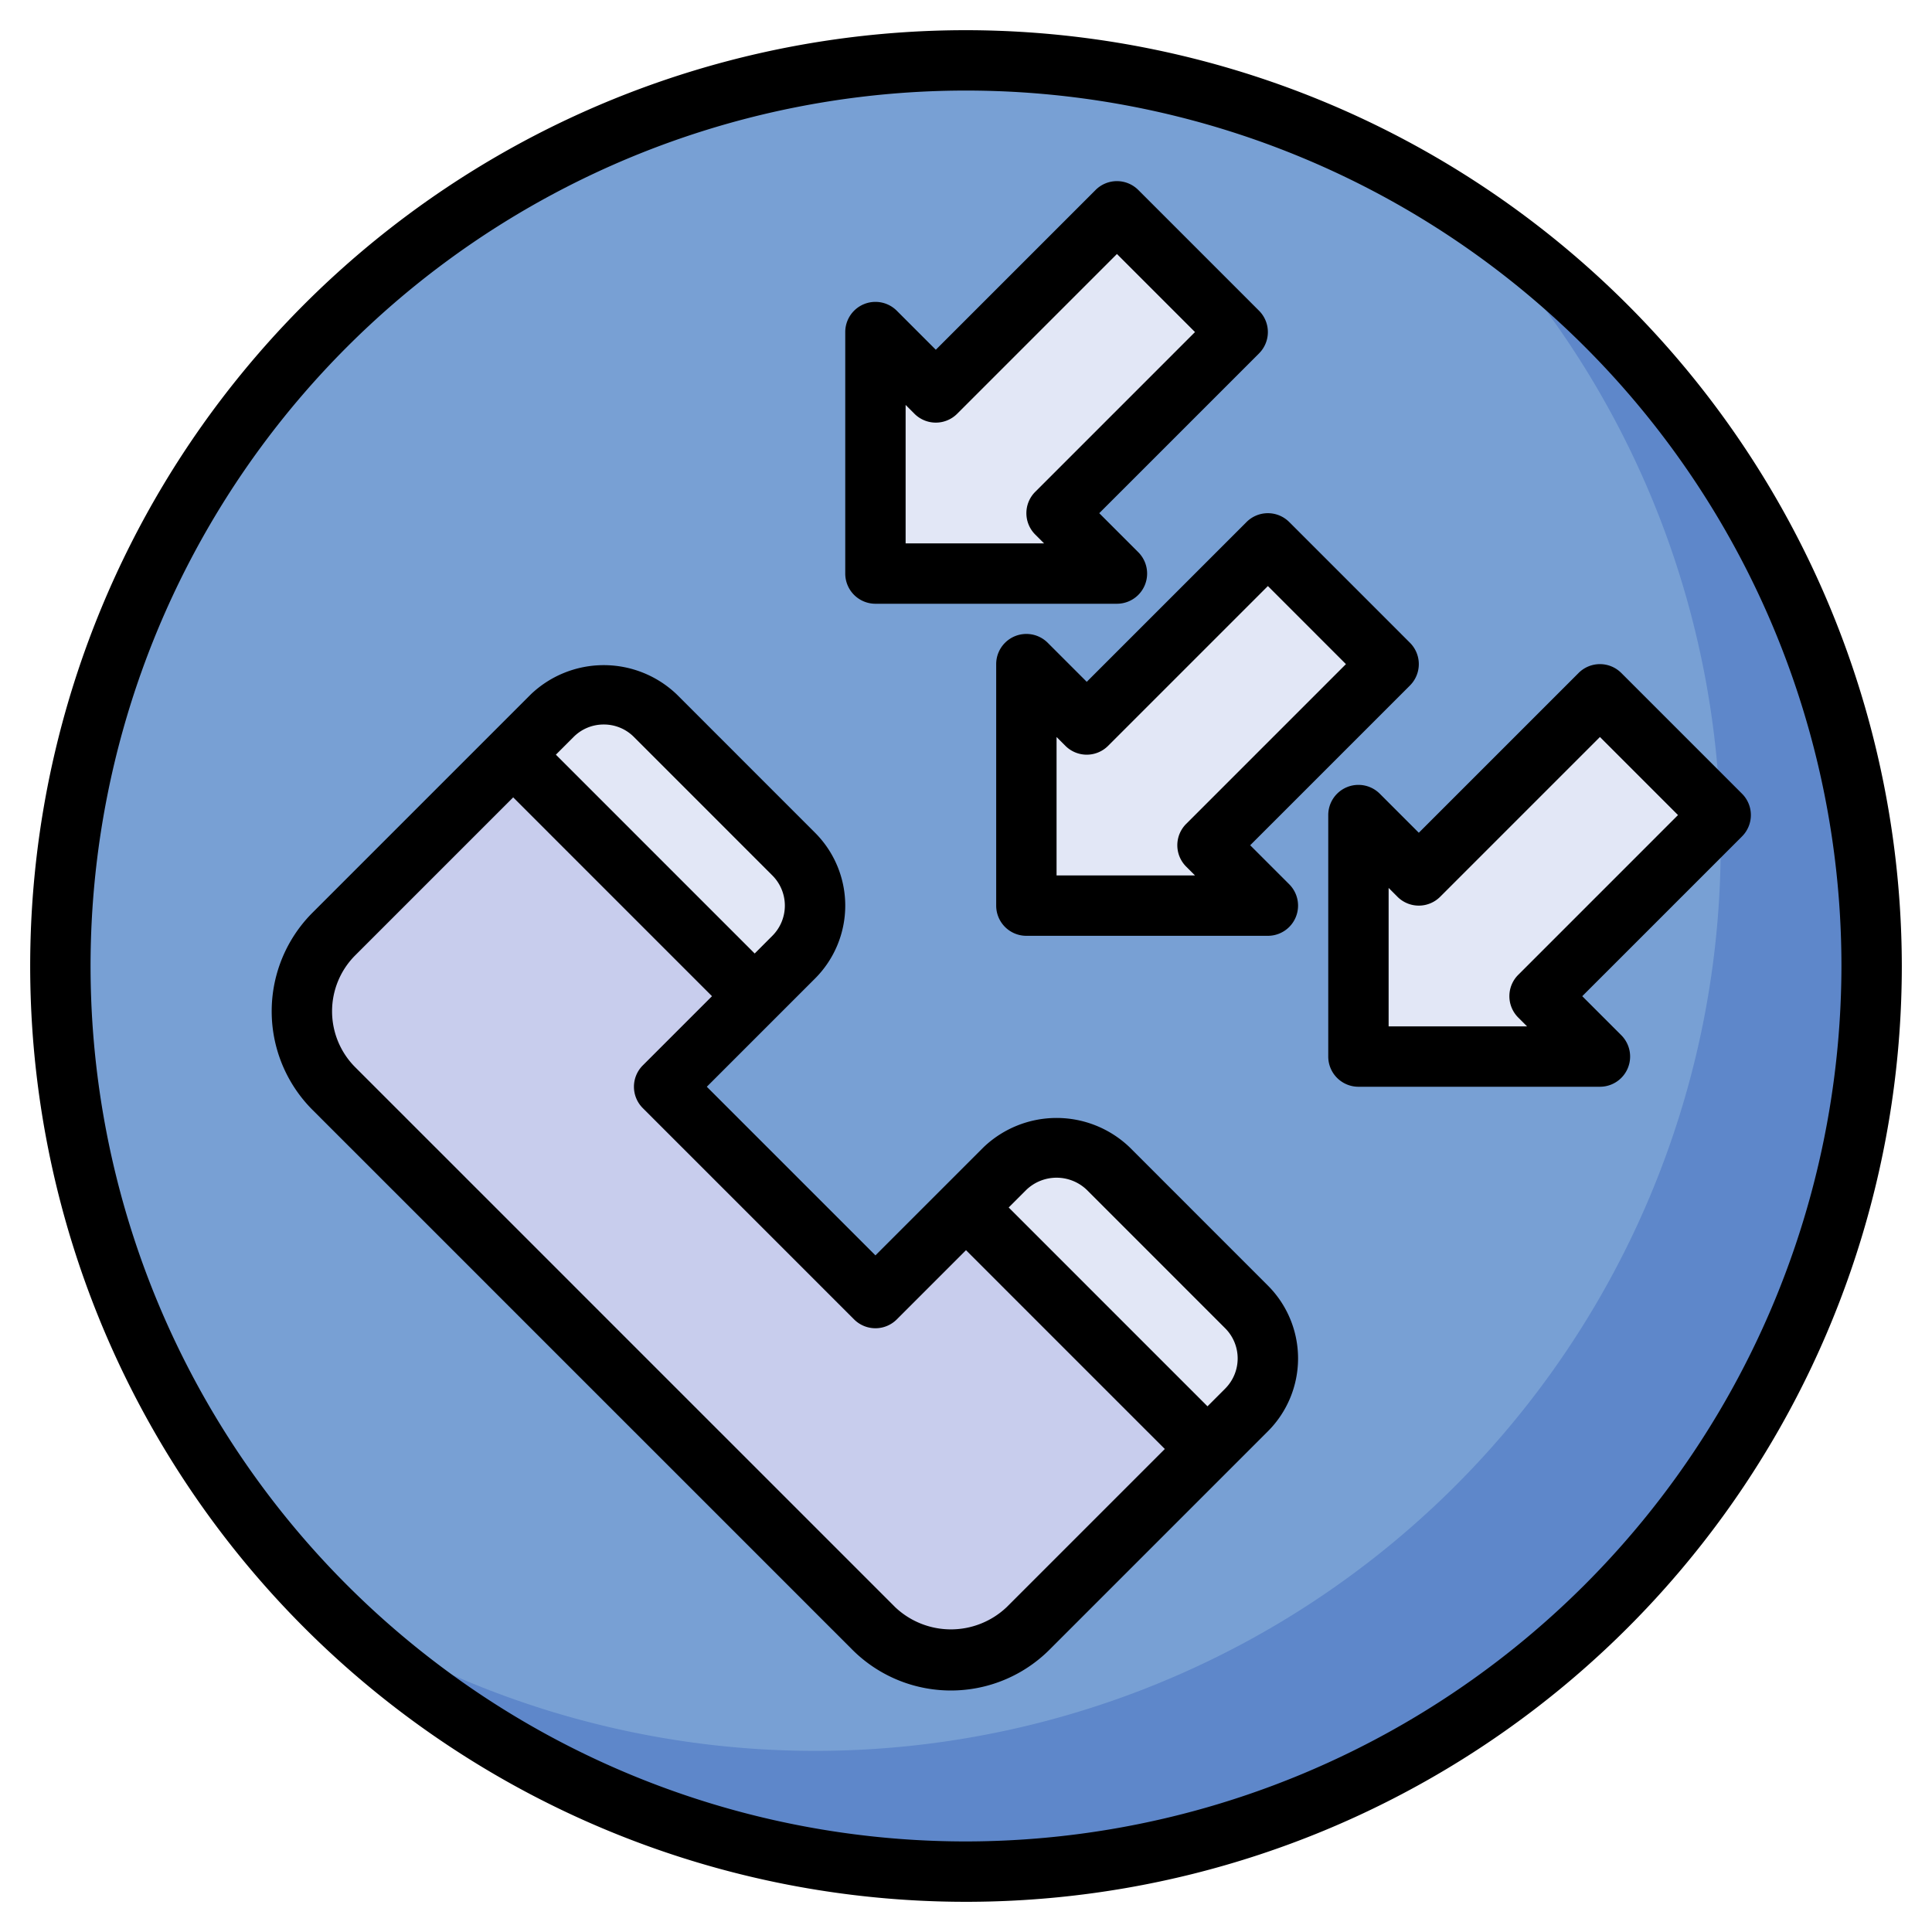 <?xml version="1.0" encoding="UTF-8" standalone="no"?><!-- icon666.com - MILLIONS OF FREE VECTOR ICONS --><svg width="1024" height="1024" id="Layer_3" viewBox="0 0 64 64" xmlns="http://www.w3.org/2000/svg" data-name="Layer 3"><circle cx="32" cy="32" fill="#5e87ca" r="30"/><path d="m57 28a29.9 29.9 0 0 0 -8.858-21.281 30 30 0 0 0 -37.284 46.562 29.993 29.993 0 0 0 46.142-25.281z" fill="#78a0d4"/><path d="m40 48-5.939 5.939a3.624 3.624 0 0 1 -2.561 1.061 3.624 3.624 0 0 1 -2.561-1.061l-17.878-17.878a3.624 3.624 0 0 1 -1.061-2.561 3.624 3.624 0 0 1 1.061-2.561l5.939-5.939 8 8-3 3 7 7 3-3z" fill="#c8cded"/><g fill="#e2e7f6"><path d="m25 33 1.293-1.293a2.414 2.414 0 0 0 .707-1.707 2.414 2.414 0 0 0 -.707-1.707l-4.586-4.586a2.414 2.414 0 0 0 -1.707-.707 2.414 2.414 0 0 0 -1.707.707l-1.293 1.293z"/><path d="m40 48 1.293-1.293a2.414 2.414 0 0 0 .707-1.707 2.414 2.414 0 0 0 -.707-1.707l-4.586-4.586a2.414 2.414 0 0 0 -1.707-.707 2.414 2.414 0 0 0 -1.707.707l-1.293 1.293z"/><path d="m29 11v8h8l-2-2 6-6-4-4-6 6z"/><path d="m45 27v8h8l-2-2 6-6-4-4-6 6z"/><path d="m34 22v8h8l-2-2 6-6-4-4-6 6z"/></g><path d="m32 1a31 31 0 1 0 31 31 31.035 31.035 0 0 0 -31-31zm0 60a29 29 0 1 1 29-29 29.033 29.033 0 0 1 -29 29z"/><path d="m37.415 38a3.5 3.5 0 0 0 -4.829 0l-3.586 3.586-5.586-5.586 3.586-3.586a3.414 3.414 0 0 0 0-4.828l-4.585-4.586a3.5 3.5 0 0 0 -4.829 0l-7.232 7.232a4.621 4.621 0 0 0 0 6.536l17.878 17.878a4.621 4.621 0 0 0 6.536 0l7.232-7.232a3.414 3.414 0 0 0 0-4.828zm-17.415-14a1.4 1.4 0 0 1 1 .414l4.585 4.586a1.414 1.414 0 0 1 0 2l-.585.586-6.586-6.586.586-.586a1.4 1.4 0 0 1 1-.414zm13.354 29.232a2.684 2.684 0 0 1 -3.708 0l-17.878-17.878a2.622 2.622 0 0 1 0-3.708l5.232-5.232 6.586 6.586-2.293 2.293a1 1 0 0 0 0 1.414l7 7a1 1 0 0 0 1.414 0l2.293-2.293 6.586 6.586zm7.232-7.232-.586.586-6.586-6.586.586-.586a1.447 1.447 0 0 1 2 0l4.585 4.586a1.414 1.414 0 0 1 0 2z"/><path d="m29 20h8a1 1 0 0 0 .707-1.707l-1.293-1.293 5.293-5.293a1 1 0 0 0 0-1.414l-4-4a1 1 0 0 0 -1.414 0l-5.293 5.293-1.293-1.293a1 1 0 0 0 -1.707.707v8a1 1 0 0 0 1 1zm1-6.586.293.293a1 1 0 0 0 1.414 0l5.293-5.293 2.586 2.586-5.293 5.293a1 1 0 0 0 0 1.414l.293.293h-4.586z"/><path d="m57.707 26.293-4-4a1 1 0 0 0 -1.414 0l-5.293 5.293-1.293-1.293a1 1 0 0 0 -1.707.707v8a1 1 0 0 0 1 1h8a1 1 0 0 0 .707-1.707l-1.293-1.293 5.293-5.293a1 1 0 0 0 0-1.414zm-7.414 6a1 1 0 0 0 0 1.414l.293.293h-4.586v-4.586l.293.293a1 1 0 0 0 1.414 0l5.293-5.293 2.586 2.586z"/><path d="m41.293 17.293-5.293 5.293-1.293-1.293a1 1 0 0 0 -1.707.707v8a1 1 0 0 0 1 1h8a1 1 0 0 0 .707-1.707l-1.293-1.293 5.293-5.293a1 1 0 0 0 0-1.414l-4-4a1 1 0 0 0 -1.414 0zm3.293 4.707-5.293 5.293a1 1 0 0 0 0 1.414l.293.293h-4.586v-4.586l.293.293a1 1 0 0 0 1.414 0l5.293-5.293z"/></svg>